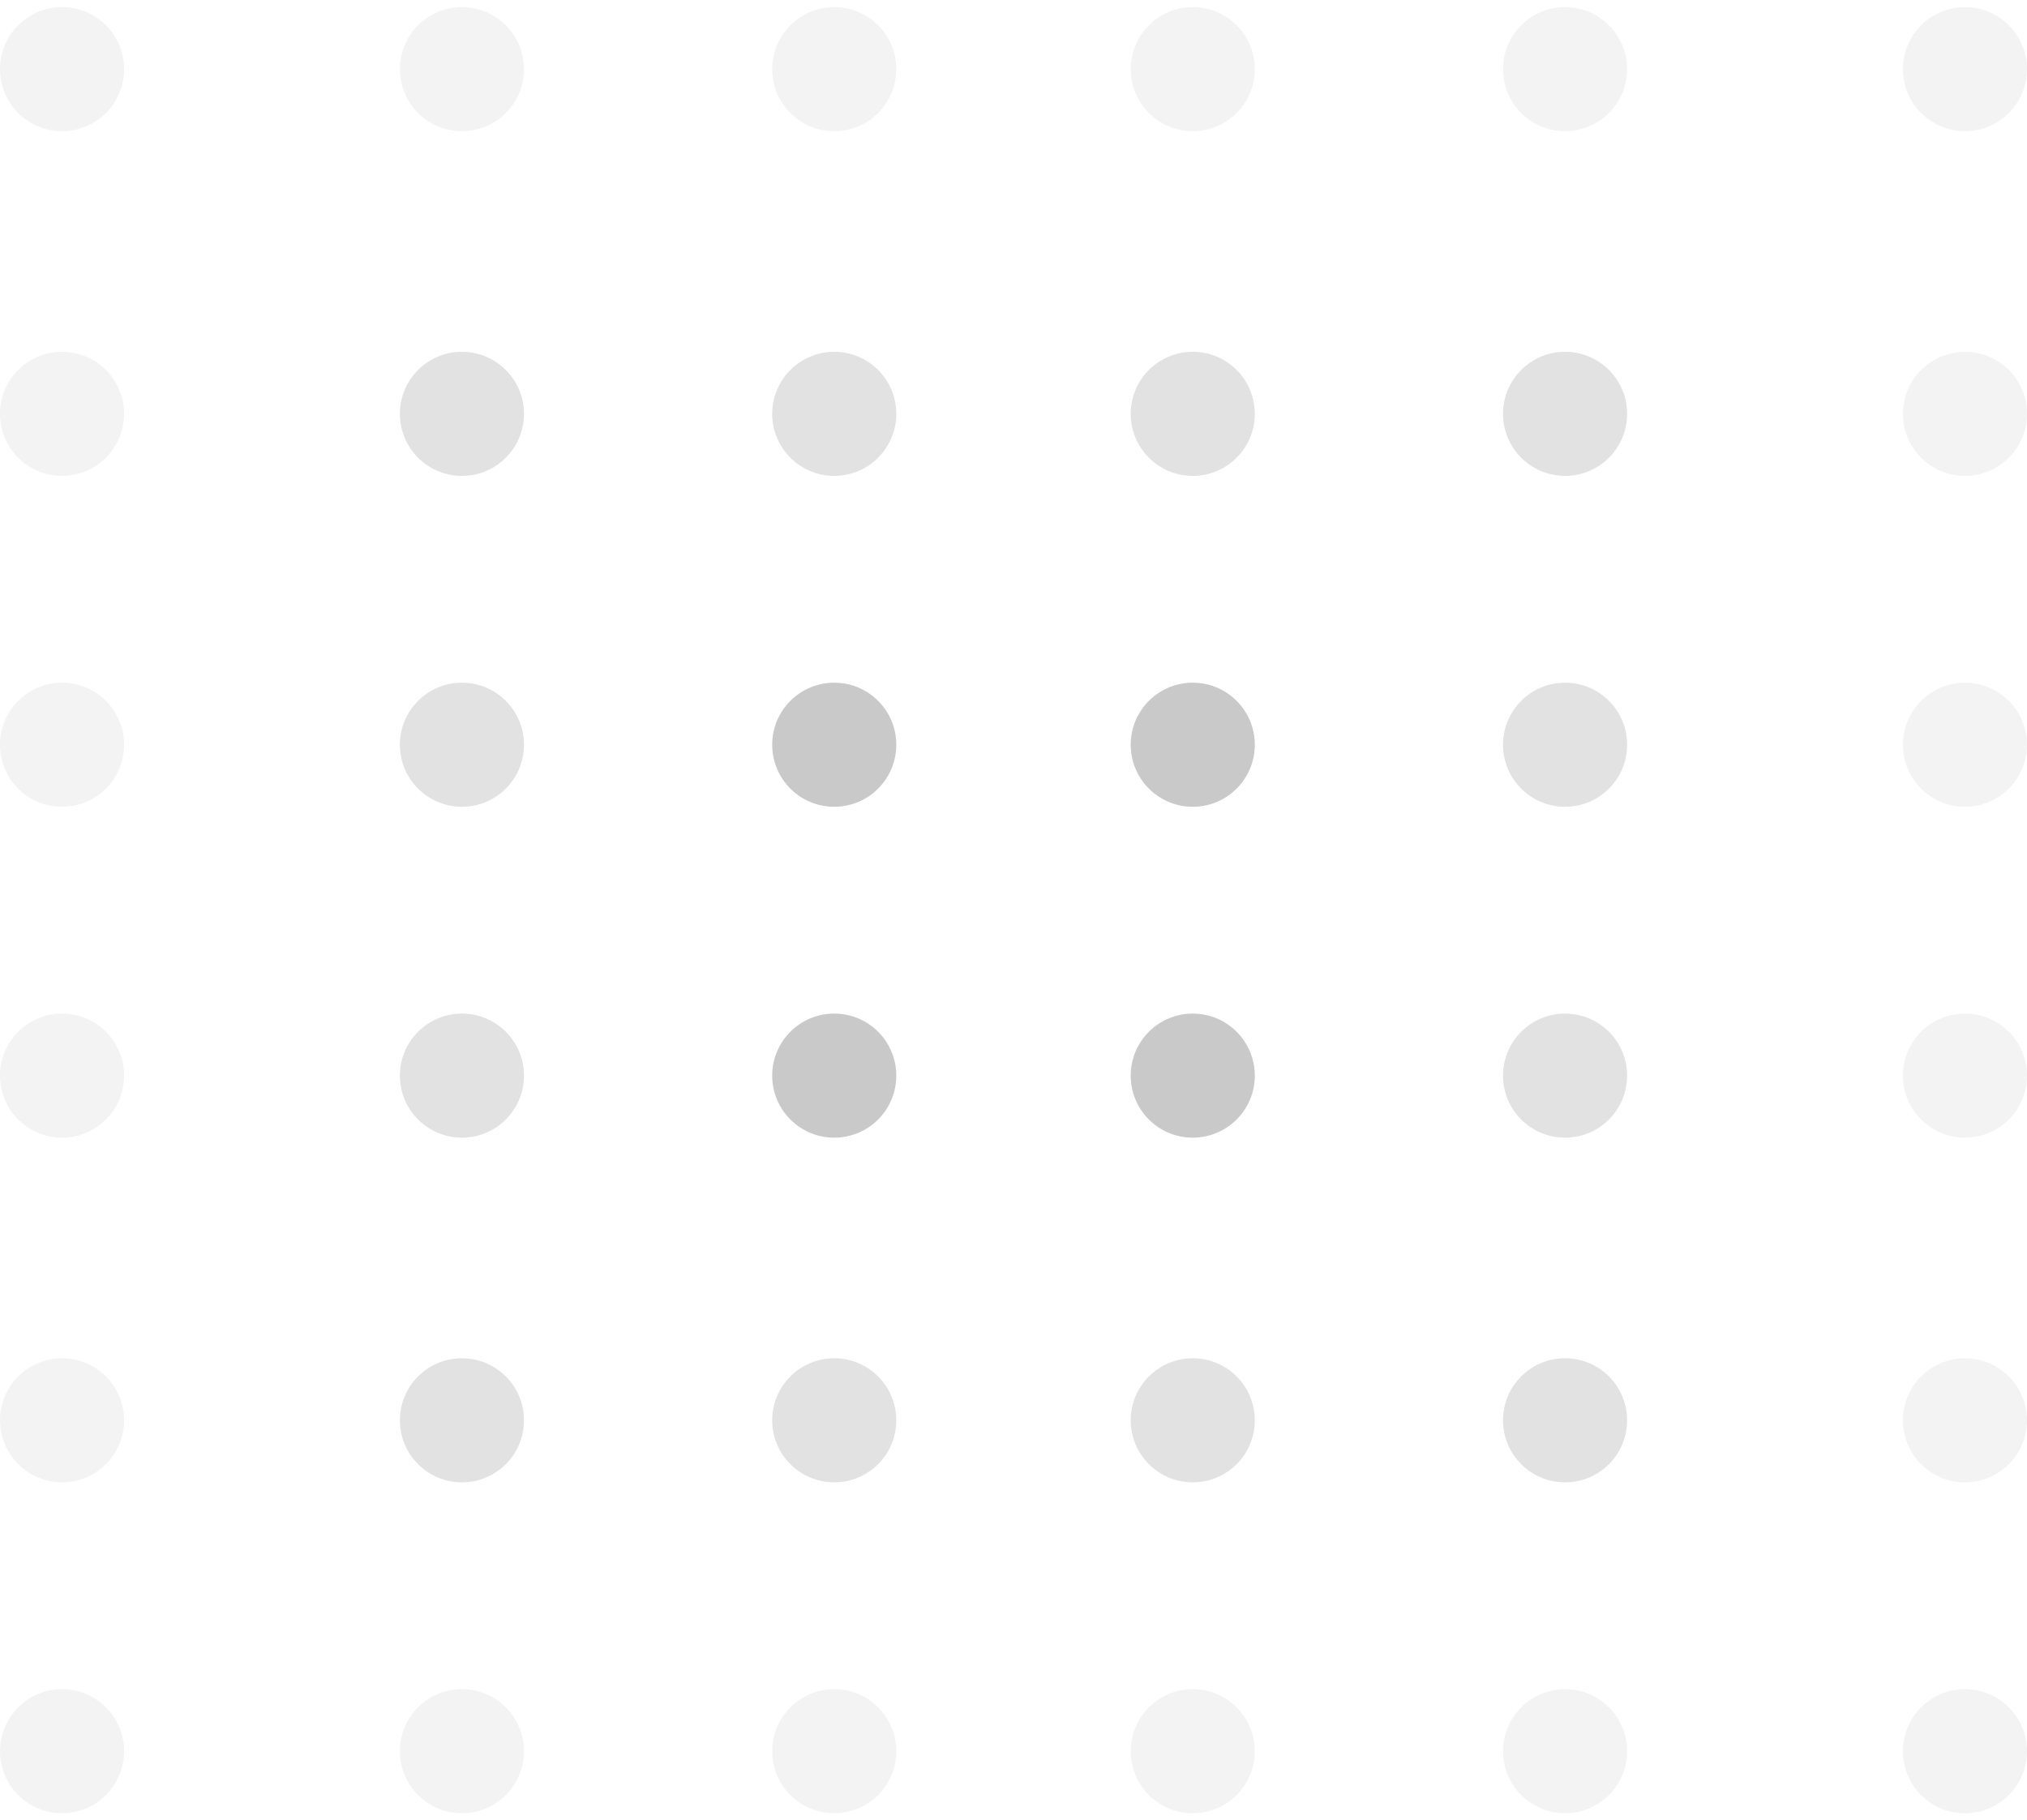<svg width="147" height="132" viewBox="0 0 147 132" fill="none" xmlns="http://www.w3.org/2000/svg">
<g opacity="0.214">
<circle opacity="0.22" cx="4.5" cy="5.016" r="4.5" fill="black"/>
<circle opacity="0.22" cx="4.5" cy="78.016" r="4.5" fill="black"/>
<circle opacity="0.22" cx="86.5" cy="5.016" r="4.5" fill="black"/>
<circle cx="86.5" cy="78.016" r="4.5" fill="black"/>
<circle opacity="0.22" cx="33.5" cy="5.016" r="4.5" fill="black"/>
<circle opacity="0.537" cx="33.5" cy="78.016" r="4.5" fill="black"/>
<circle opacity="0.22" cx="113.5" cy="5.016" r="4.5" fill="black"/>
<circle opacity="0.537" cx="113.5" cy="78.016" r="4.5" fill="black"/>
<circle opacity="0.22" cx="60.5" cy="5.016" r="4.5" fill="black"/>
<circle cx="60.5" cy="78.016" r="4.5" fill="black"/>
<circle opacity="0.22" cx="142.5" cy="5.016" r="4.5" fill="black"/>
<circle opacity="0.22" cx="142.5" cy="78.016" r="4.5" fill="black"/>
<circle opacity="0.22" cx="4.5" cy="30.016" r="4.5" fill="black"/>
<circle opacity="0.22" cx="4.5" cy="103.016" r="4.5" fill="black"/>
<circle opacity="0.537" cx="86.5" cy="30.016" r="4.5" fill="black"/>
<circle opacity="0.537" cx="86.5" cy="103.016" r="4.5" fill="black"/>
<circle opacity="0.537" cx="60.5" cy="30.016" r="4.5" fill="black"/>
<circle opacity="0.537" cx="60.5" cy="103.016" r="4.5" fill="black"/>
<circle opacity="0.22" cx="142.5" cy="30.016" r="4.5" fill="black"/>
<circle opacity="0.22" cx="142.5" cy="103.016" r="4.5" fill="black"/>
<circle opacity="0.537" cx="33.5" cy="30.016" r="4.5" fill="black"/>
<circle opacity="0.537" cx="33.5" cy="103.016" r="4.5" fill="black"/>
<circle opacity="0.537" cx="113.5" cy="30.016" r="4.5" fill="black"/>
<circle opacity="0.537" cx="113.5" cy="103.016" r="4.5" fill="black"/>
<circle opacity="0.22" cx="4.5" cy="54.016" r="4.5" fill="black"/>
<circle opacity="0.22" cx="4.5" cy="127.016" r="4.5" fill="black"/>
<circle cx="86.5" cy="54.016" r="4.5" fill="black"/>
<circle opacity="0.22" cx="86.5" cy="127.016" r="4.5" fill="black"/>
<circle opacity="0.537" cx="33.5" cy="54.016" r="4.5" fill="black"/>
<circle opacity="0.22" cx="33.5" cy="127.016" r="4.5" fill="black"/>
<circle opacity="0.537" cx="113.5" cy="54.016" r="4.5" fill="black"/>
<circle opacity="0.22" cx="113.5" cy="127.016" r="4.5" fill="black"/>
<circle cx="60.5" cy="54.016" r="4.5" fill="black"/>
<circle opacity="0.22" cx="60.5" cy="127.016" r="4.5" fill="black"/>
<circle opacity="0.22" cx="142.5" cy="54.016" r="4.5" fill="black"/>
<circle opacity="0.22" cx="142.5" cy="127.016" r="4.5" fill="black"/>
</g>
</svg>

